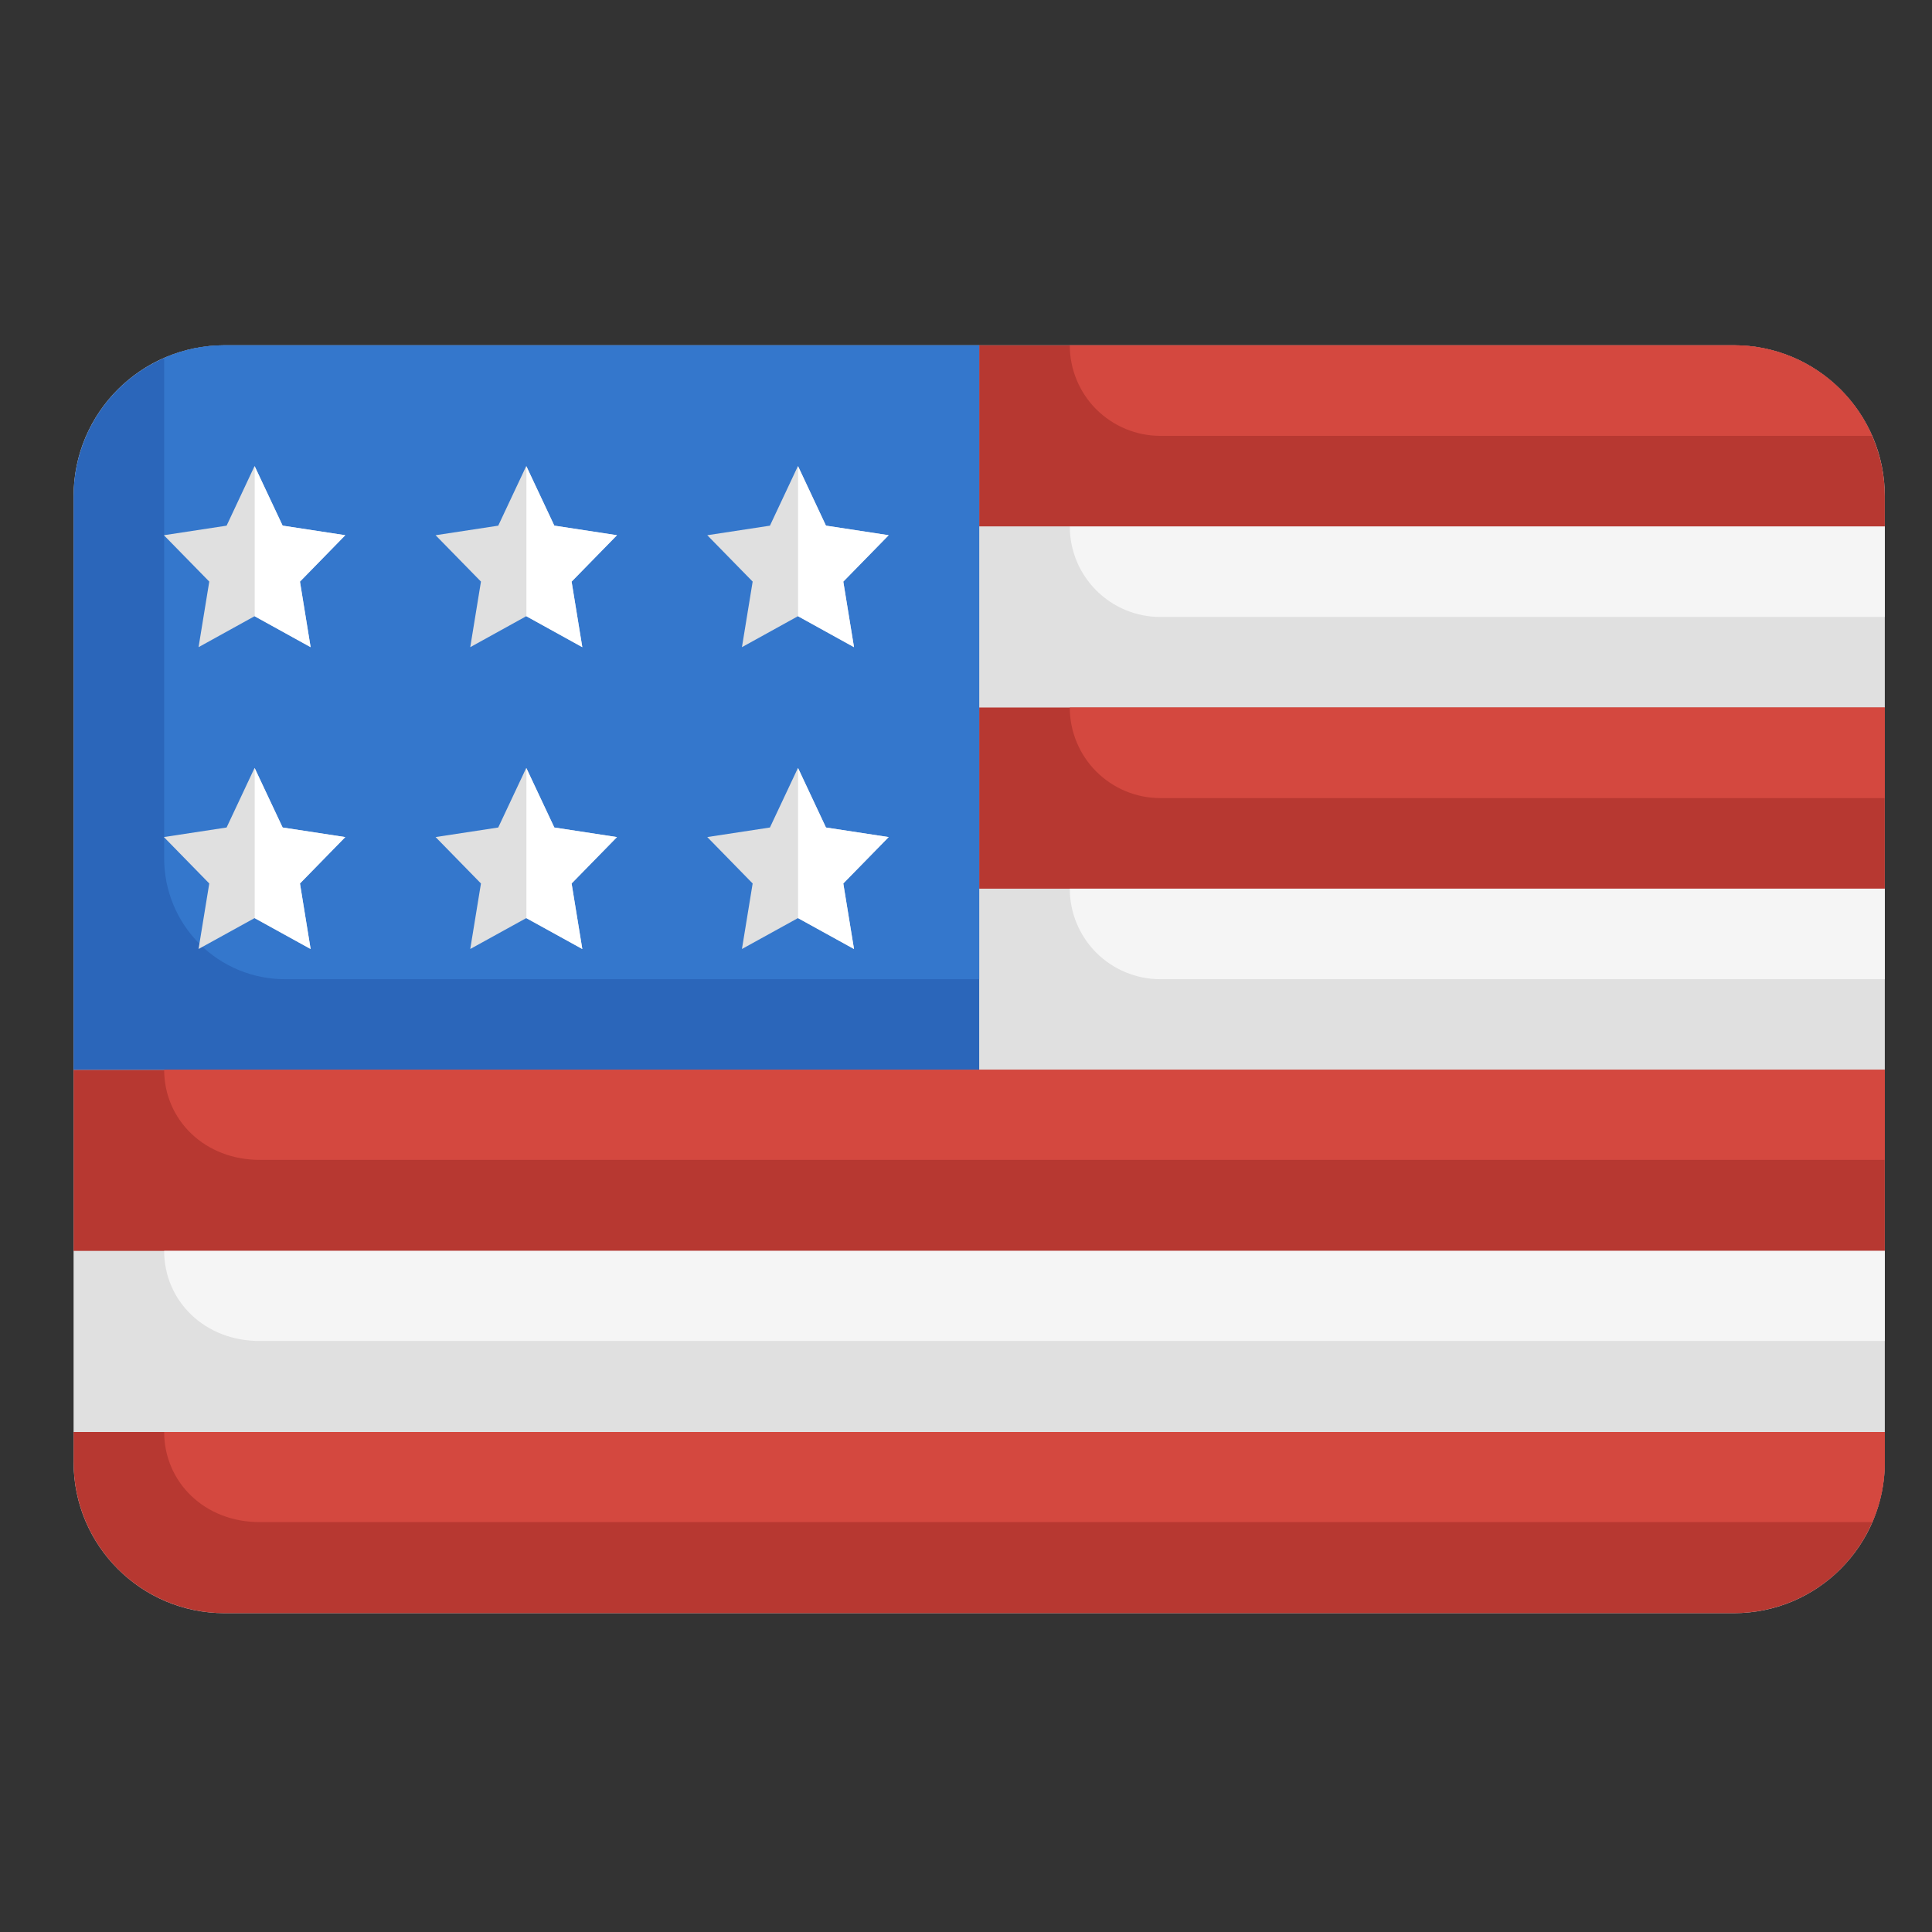 <svg xmlns="http://www.w3.org/2000/svg" width="35" height="35" viewBox="0 0 35 35" fill="none">
  <rect x="0" y="0" width="35" height="35" fill="#333333" stroke="none"/>
  <path d="M31.411 6.255H4.067C2.557 6.255 1.333 7.479 1.333 8.989V26.489C1.333 27.999 2.557 29.224 4.067 29.224H31.411C32.921 29.224 34.145 27.999 34.145 26.489V8.989C34.145 7.479 32.921 6.255 31.411 6.255Z" fill="#E0E0E0"/>
  <path d="M17.739 12.817H34.145V16.099H17.739V12.817Z" fill="#B73831"/>
  <path d="M21.02 14.458H34.145V12.817H19.38C19.38 13.252 19.553 13.67 19.86 13.977C20.168 14.285 20.585 14.458 21.02 14.458Z" fill="#D4483F"/>
  <path d="M21.02 11.177H34.145V9.536H19.38C19.38 9.971 19.553 10.389 19.86 10.696C20.168 11.004 20.585 11.177 21.02 11.177Z" fill="#F5F5F5"/>
  <path d="M21.02 17.739H34.145V16.099H19.38C19.38 16.534 19.553 16.951 19.86 17.259C20.168 17.566 20.585 17.739 21.02 17.739Z" fill="#F5F5F5"/>
  <path d="M1.333 19.38H34.145V22.661H1.333V19.38Z" fill="#B73831"/>
  <path d="M1.333 26.489C1.333 27.215 1.621 27.91 2.134 28.423C2.647 28.936 3.342 29.224 4.067 29.224H31.411C32.136 29.224 32.832 28.936 33.345 28.423C33.857 27.91 34.145 27.215 34.145 26.489V25.942H1.333V26.489Z" fill="#B73831"/>
  <path d="M31.411 6.255H17.739V9.536H34.145V8.989C34.145 8.264 33.857 7.569 33.345 7.056C32.832 6.543 32.136 6.255 31.411 6.255Z" fill="#B73831"/>
  <path d="M17.739 19.38V6.255H4.068C3.342 6.255 2.647 6.543 2.134 7.056C1.621 7.569 1.333 8.264 1.333 8.989V19.38H17.739Z" fill="#2B66BA"/>
  <path d="M2.974 6.486V15.552C2.974 16.132 3.204 16.688 3.614 17.099C4.025 17.509 4.581 17.739 5.161 17.739H17.739V6.255H4.067C3.691 6.255 3.318 6.334 2.974 6.486Z" fill="#3477CC"/>
  <path d="M4.612 8.442L5.12 9.523L6.255 9.696L5.434 10.536L5.627 11.724L4.612 11.163L3.597 11.724L3.791 10.536L2.969 9.696L4.105 9.523L4.612 8.442Z" fill="#E0E0E0"/>
  <path d="M5.12 9.522L4.614 8.447V11.164L5.627 11.724L5.434 10.537L6.255 9.696L5.12 9.522Z" fill="white"/>
  <path d="M9.534 8.442L10.042 9.523L11.177 9.696L10.355 10.536L10.549 11.724L9.534 11.163L8.519 11.724L8.713 10.536L7.891 9.696L9.026 9.523L9.534 8.442Z" fill="#E0E0E0"/>
  <path d="M10.042 9.522L9.536 8.447V11.164L10.549 11.724L10.355 10.537L11.177 9.696L10.042 9.522Z" fill="white"/>
  <path d="M14.456 8.442L14.963 9.523L16.099 9.696L15.277 10.536L15.471 11.724L14.456 11.163L13.441 11.724L13.635 10.536L12.813 9.696L13.948 9.523L14.456 8.442Z" fill="#E0E0E0"/>
  <path d="M14.963 9.522L14.458 8.447V11.164L15.471 11.724L15.277 10.537L16.099 9.696L14.963 9.522Z" fill="white"/>
  <path d="M4.612 13.911L5.12 14.991L6.255 15.164L5.434 16.005L5.627 17.192L4.612 16.632L3.597 17.192L3.791 16.005L2.969 15.164L4.105 14.991L4.612 13.911Z" fill="#E0E0E0"/>
  <path d="M5.12 14.991L4.614 13.915V16.633L5.627 17.192L5.434 16.005L6.255 15.165L5.12 14.991Z" fill="white"/>
  <path d="M9.534 13.911L10.042 14.991L11.177 15.164L10.355 16.005L10.549 17.192L9.534 16.632L8.519 17.192L8.713 16.005L7.891 15.164L9.026 14.991L9.534 13.911Z" fill="#E0E0E0"/>
  <path d="M10.042 14.991L9.536 13.915V16.633L10.549 17.192L10.355 16.005L11.177 15.165L10.042 14.991Z" fill="white"/>
  <path d="M14.456 13.911L14.963 14.991L16.099 15.164L15.277 16.005L15.471 17.192L14.456 16.632L13.441 17.192L13.635 16.005L12.813 15.164L13.948 14.991L14.456 13.911Z" fill="#E0E0E0"/>
  <path d="M14.963 14.991L14.458 13.915V16.633L15.471 17.192L15.277 16.005L16.099 15.165L14.963 14.991Z" fill="white"/>
  <path d="M21.021 7.896H33.915C33.702 7.408 33.352 6.993 32.907 6.702C32.463 6.411 31.943 6.255 31.411 6.255H19.38C19.38 6.47 19.422 6.684 19.505 6.883C19.587 7.082 19.708 7.263 19.86 7.415C20.013 7.567 20.194 7.688 20.393 7.771C20.592 7.853 20.805 7.896 21.021 7.896Z" fill="#D4483F"/>
  <path d="M4.721 21.012H34.145V19.38H2.974C2.974 20.286 3.708 21.02 4.721 21.012Z" fill="#D4483F"/>
  <path d="M2.974 25.942C2.974 26.849 3.708 27.583 4.721 27.574H33.919C34.068 27.232 34.145 26.863 34.145 26.489V25.942H2.974Z" fill="#D4483F"/>
  <path d="M4.721 24.293H34.145V22.661H2.974C2.974 23.567 3.708 24.302 4.721 24.293Z" fill="#F5F5F5"/>
</svg>